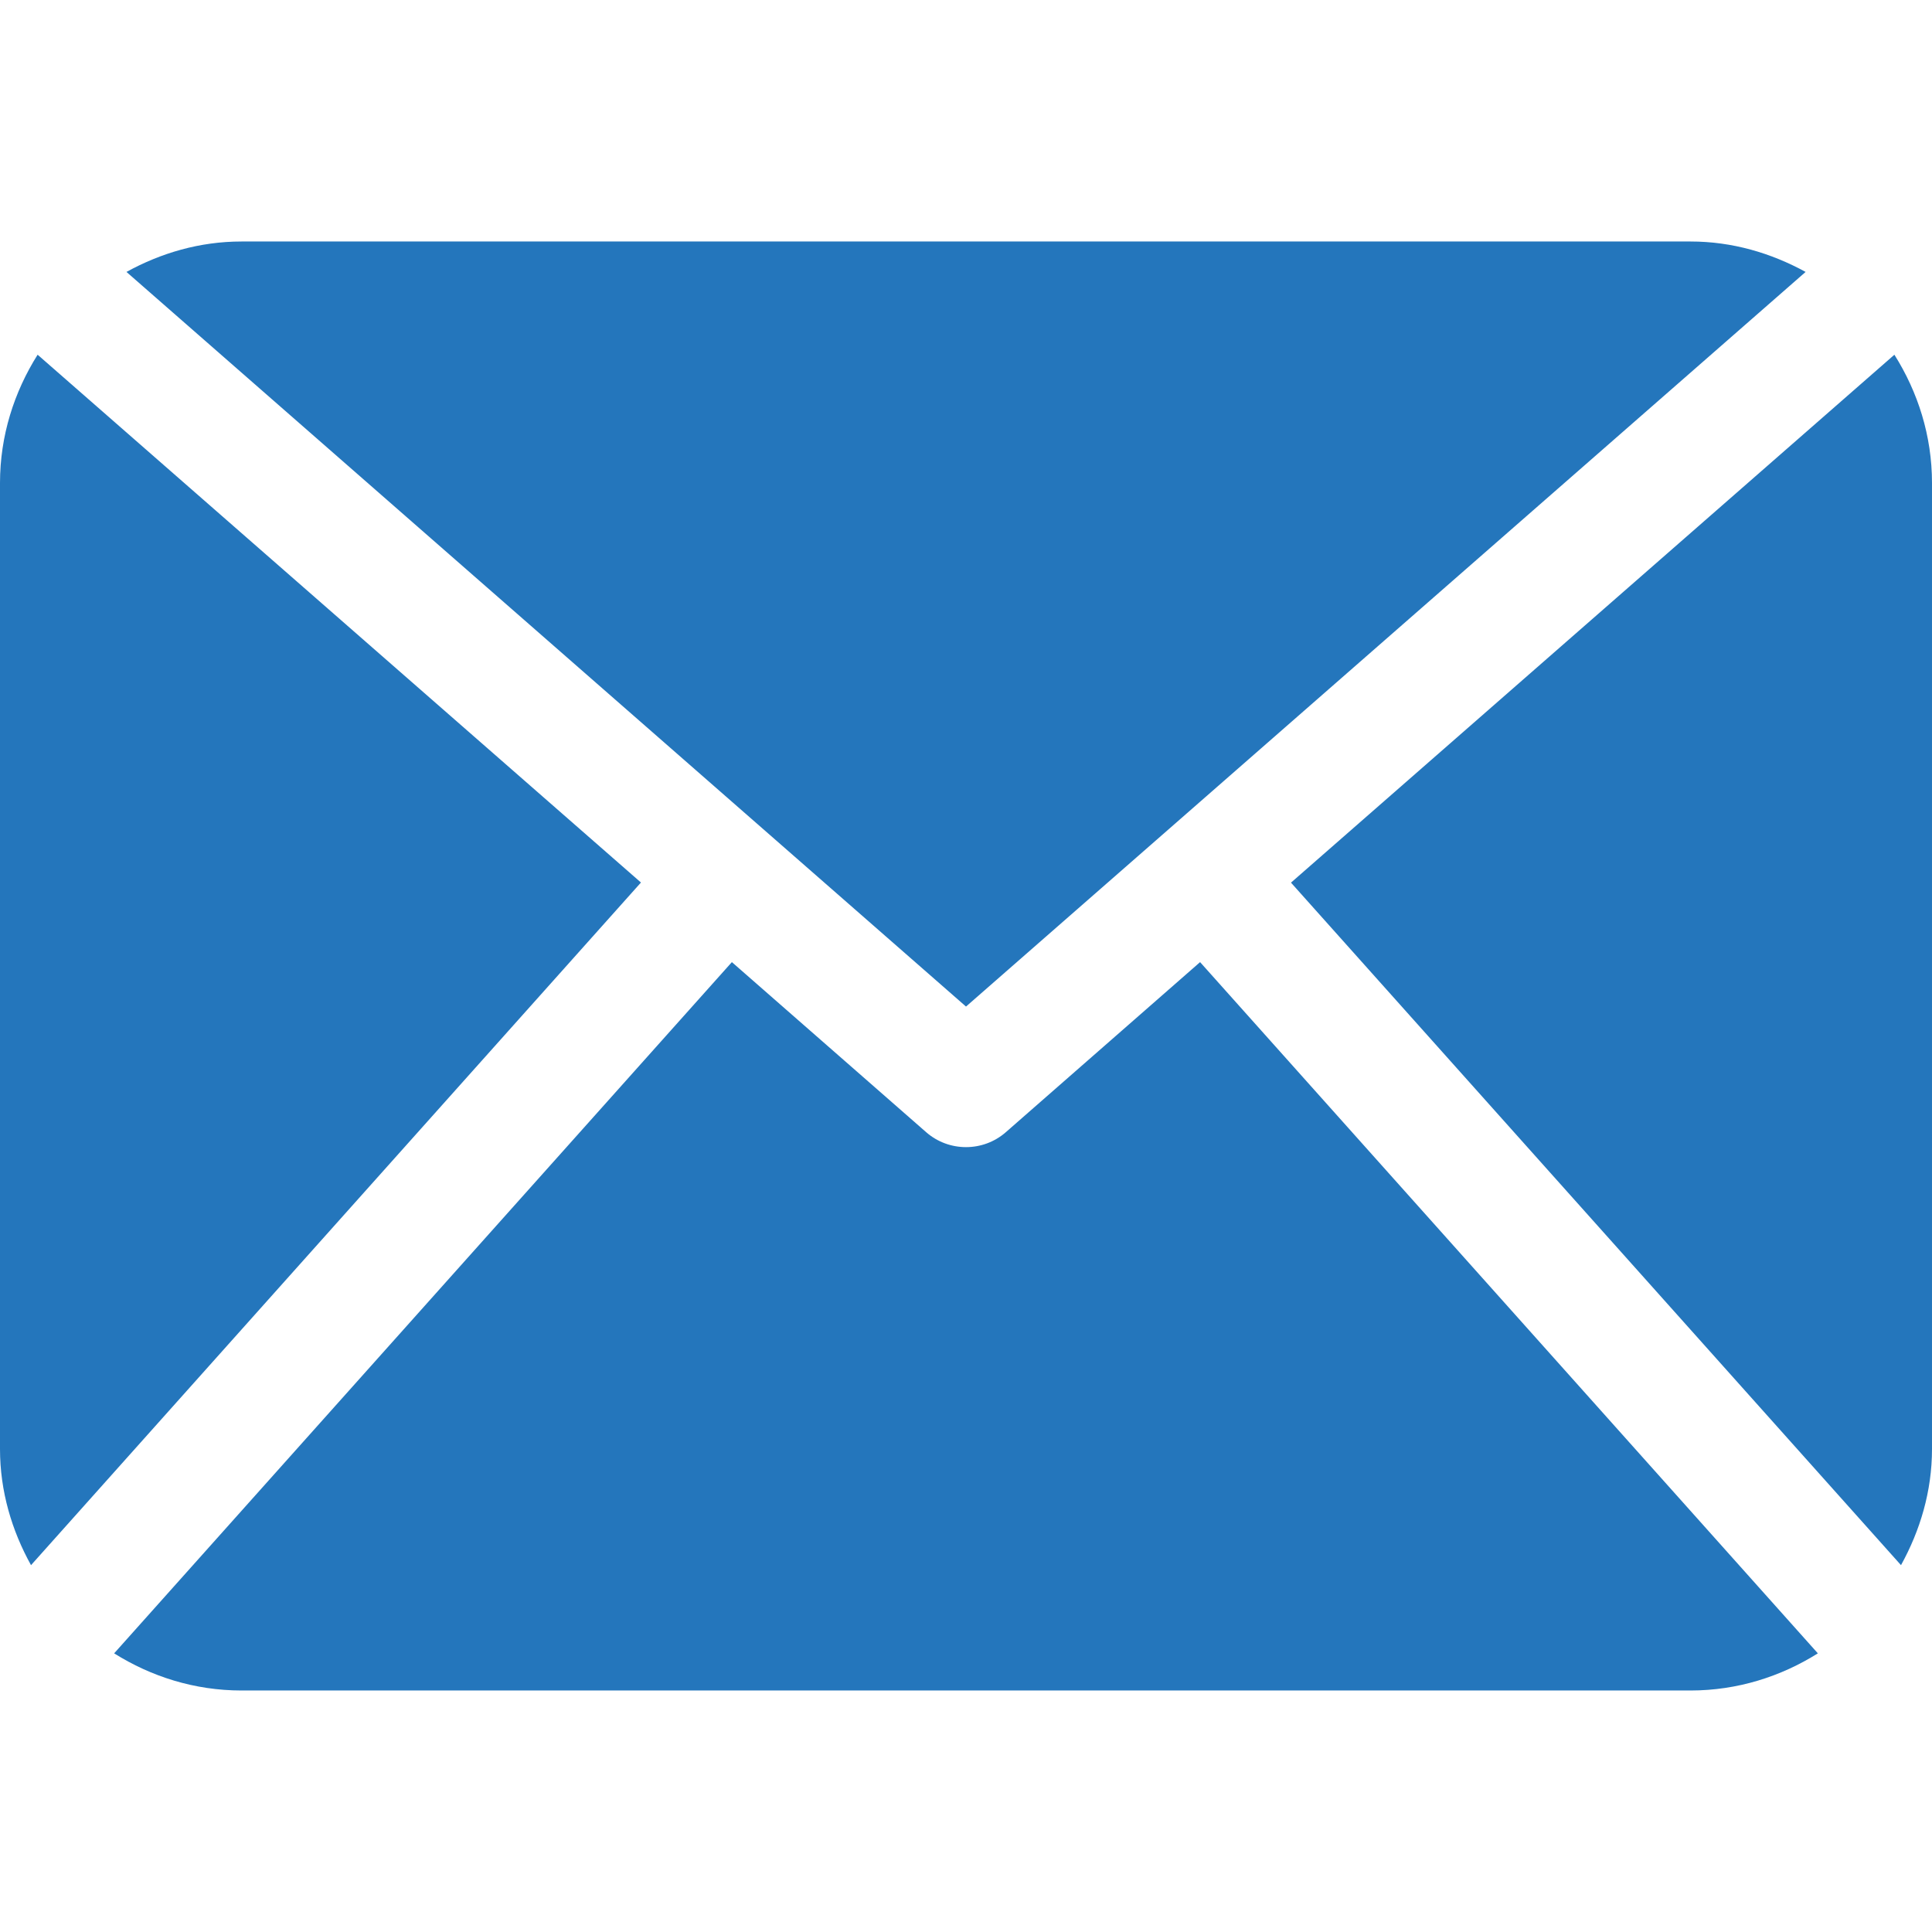 <?xml version="1.0" encoding="iso-8859-1"?>
<!-- Generator: Adobe Illustrator 16.0.0, SVG Export Plug-In . SVG Version: 6.00 Build 0)  -->
<!DOCTYPE svg PUBLIC "-//W3C//DTD SVG 1.1//EN" "http://www.w3.org/Graphics/SVG/1.1/DTD/svg11.dtd">
<svg xmlns="http://www.w3.org/2000/svg" xmlns:xlink="http://www.w3.org/1999/xlink" version="1.1" id="Capa_1" x="0px" y="0px" width="512px" height="512px" viewBox="0 0 485.211 485.211" style="enable-background:new 0 0 485.211 485.211;" xml:space="preserve">
<g>
	<path d="M485.211,363.906c0,10.637-2.992,20.498-7.785,29.174L324.225,221.67l151.54-132.584   c5.895,9.355,9.446,20.344,9.446,32.219V363.906z M242.606,252.793l210.863-184.5c-8.653-4.737-18.397-7.642-28.908-7.642H60.651   c-10.524,0-20.271,2.905-28.889,7.642L242.606,252.793z M301.393,241.631l-48.809,42.734c-2.855,2.487-6.41,3.729-9.978,3.729   c-3.57,0-7.125-1.242-9.98-3.729l-48.82-42.736L28.667,415.23c9.299,5.834,20.197,9.329,31.983,9.329h363.911   c11.784,0,22.687-3.495,31.983-9.329L301.393,241.631z M9.448,89.085C3.554,98.44,0,109.429,0,121.305v242.602   c0,10.637,2.978,20.498,7.789,29.174l153.183-171.44L9.448,89.085z" fill="#2476bc"/>
</g>
<g>
</g>
<g>
</g>
<g>
</g>
<g>
</g>
<g>
</g>
<g>
</g>
<g>
</g>
<g>
</g>
<g>
</g>
<g>
</g>
<g>
</g>
<g>
</g>
<g>
</g>
<g>
</g>
<g>
</g>
</svg>
